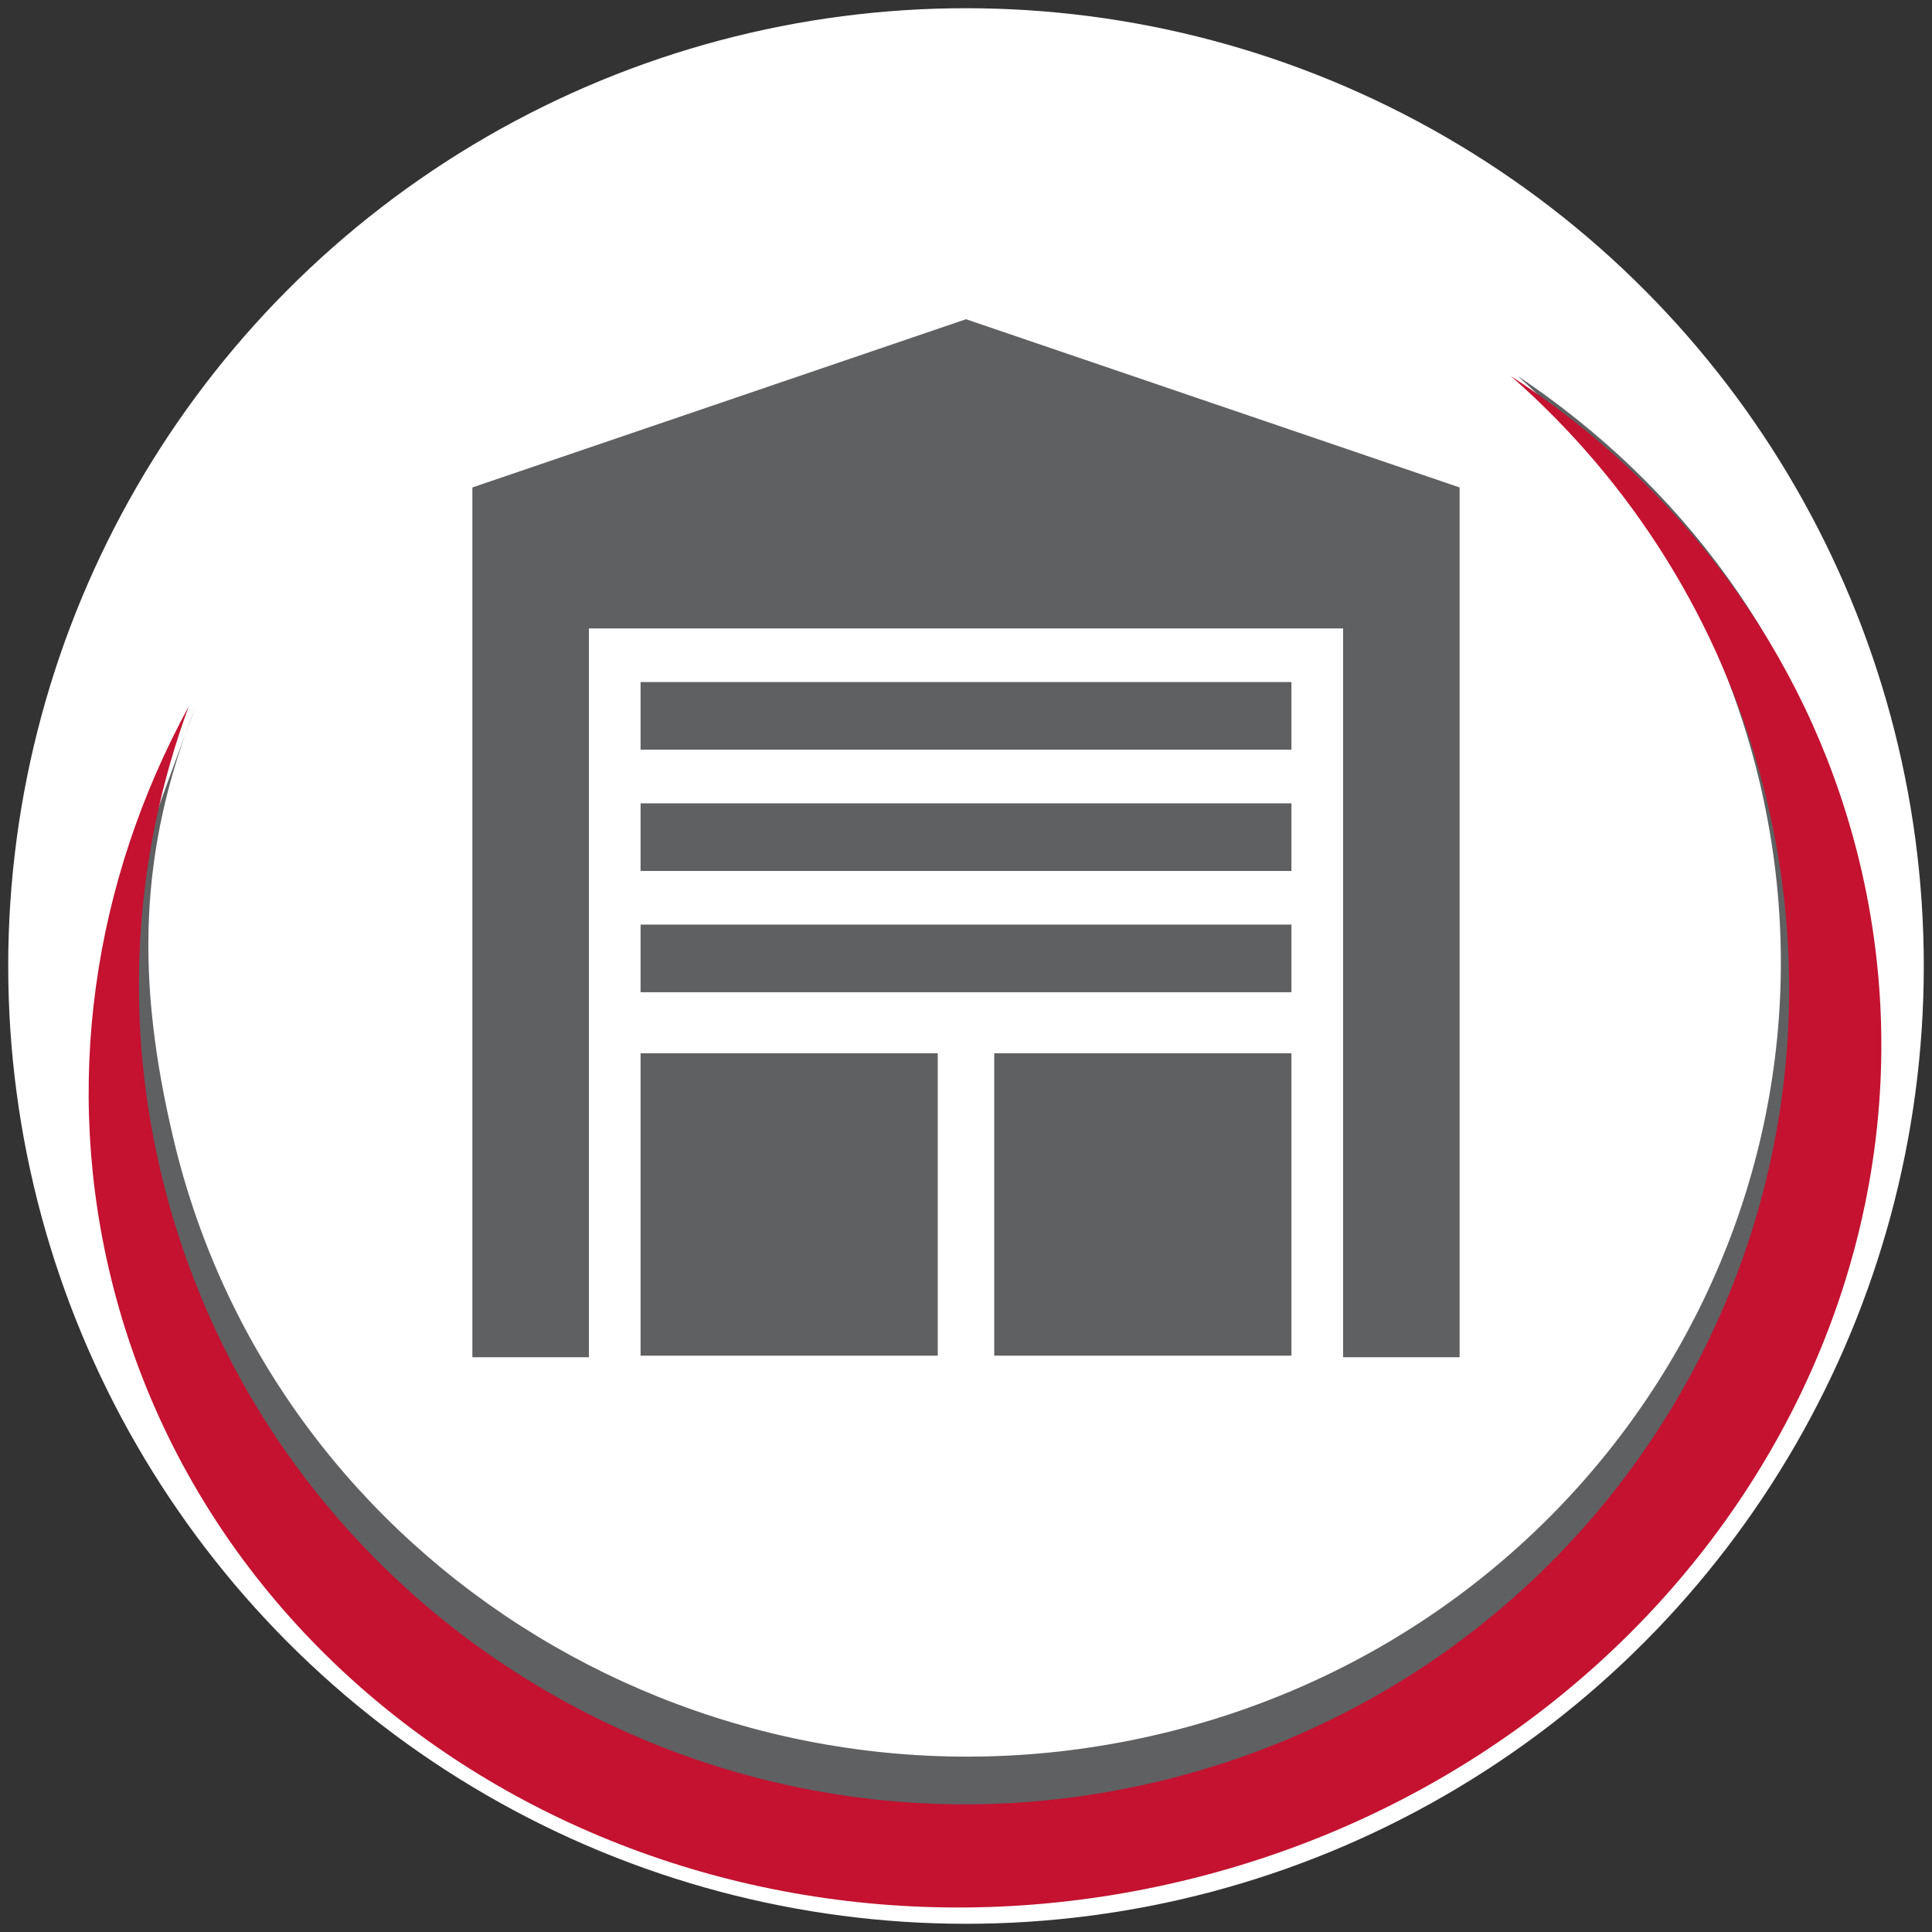 <?xml version="1.0" encoding="utf-8"?>
<!-- Generator: Adobe Illustrator 16.0.0, SVG Export Plug-In . SVG Version: 6.00 Build 0)  -->
<!DOCTYPE svg PUBLIC "-//W3C//DTD SVG 1.1//EN" "http://www.w3.org/Graphics/SVG/1.1/DTD/svg11.dtd">
<svg version="1.1" id="Layer_1" xmlns="http://www.w3.org/2000/svg" xmlns:xlink="http://www.w3.org/1999/xlink" x="0px" y="0px"
	 width="249.449px" height="249.449px" viewBox="271.275 181.275 249.449 249.449"
	 enable-background="new 271.275 181.275 249.449 249.449" xml:space="preserve">
<rect x="271.275" y="181.275" width="249.449" height="249.449" fill="#333333" stroke="none"/>
<g>
	<g>
		<circle fill="#FFFFFF" cx="396" cy="306" r="123.664"/>
		<g>
			<path fill="#5F6062" d="M510.151,290.375c-6.082-25.468-21.808-46.457-42.898-60.543c15.023,13.506,26.195,31.408,31.183,52.293
				c13.19,55.265-21.941,110.461-78.474,123.279c-56.525,12.818-113.049-21.598-126.236-76.861
				c-4.983-20.885-4.53-37.496,2.83-56.077c-11.85,31.627-15.686,43.052-9.602,68.521c13.478,56.468,74.366,90.917,136.002,76.938
				C484.589,403.953,523.626,346.846,510.151,290.375z"/>
		</g>
		<g>
			<path fill="#C41230" d="M511.021,291.182c-6.668-26.036-23.021-47.289-44.67-61.35c15.487,13.582,27.166,31.751,32.635,53.101
				c14.467,56.497-20.027,113.846-77.047,128.086c-57.017,14.242-114.972-20.02-129.435-76.515
				c-5.465-21.351-3.938-42.817,3.148-62.038c-12.273,22.535-16.437,48.907-9.763,74.943c14.781,57.729,77.16,91.938,139.329,76.411
				C487.386,408.295,525.801,348.91,511.021,291.182z"/>
		</g>
	</g>
	<g>
		<rect x="353.983" y="300.653" fill="#5F6062" width="84.033" height="8.733"/>
		<rect x="353.983" y="317.266" fill="#5F6062" width="38.372" height="39.046"/>
		<rect x="399.645" y="317.266" fill="#5F6062" width="38.372" height="39.046"/>
		<rect x="353.983" y="284.996" fill="#5F6062" width="84.033" height="8.732"/>
		<rect x="353.983" y="269.337" fill="#5F6062" width="84.033" height="8.733"/>
		<polygon fill="#5F6062" points="332.265,244.212 332.265,260.755 332.265,262.415 332.265,356.514 347.311,356.514 
			347.311,262.415 444.688,262.415 444.688,356.514 459.734,356.514 459.734,262.415 459.734,260.755 459.734,244.212 396,222.491 
					"/>
	</g>
</g>
</svg>
